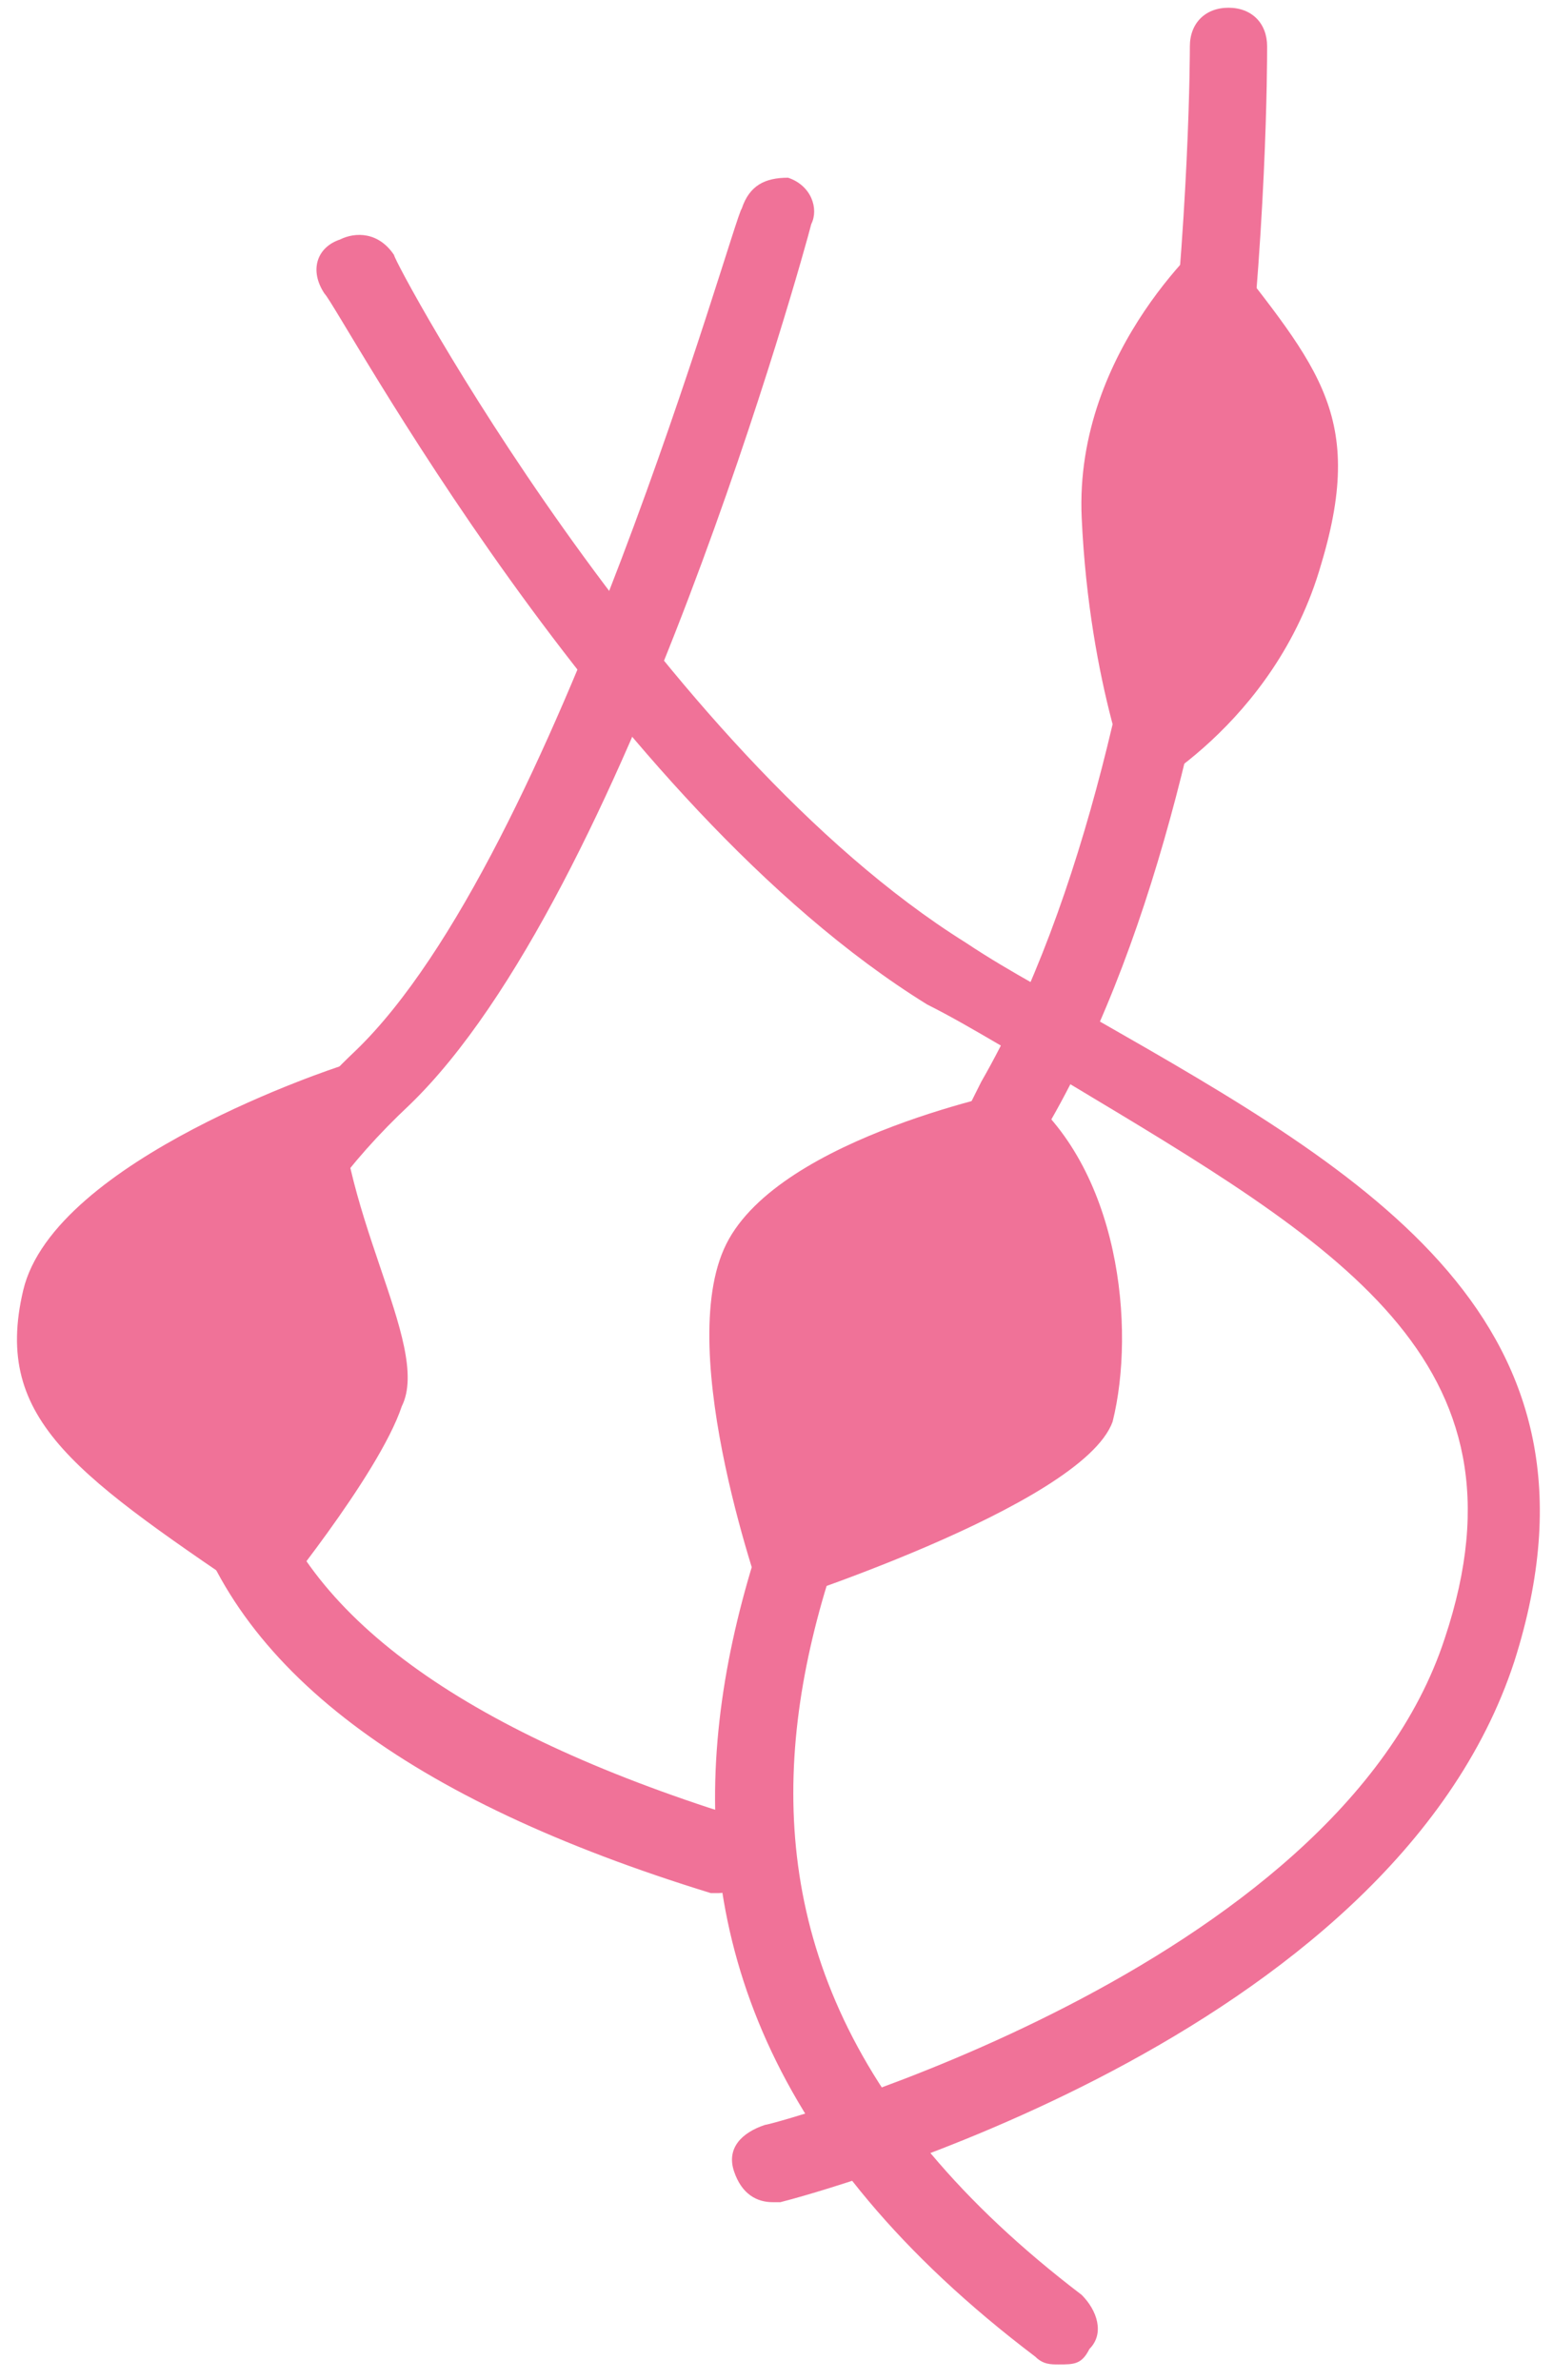 <?xml version="1.0" encoding="utf-8"?>
<!-- Generator: Adobe Illustrator 21.0.0, SVG Export Plug-In . SVG Version: 6.00 Build 0)  -->
<svg version="1.1" id="Layer_1" xmlns="http://www.w3.org/2000/svg" xmlns:xlink="http://www.w3.org/1999/xlink" x="0px" y="0px"
	 viewBox="0 0 20.1 30.8" style="enable-background:new 0 0 20.1 30.8;" xml:space="preserve">
<style type="text/css">
	.st0{fill:#F07298;}
</style>
<path class="st0" d="M10,28.5c-0.2,0-0.4-0.1-0.5-0.4c-0.1-0.3,0.1-0.5,0.4-0.6c0.1,0,7.4-2,8.8-6.3c1.2-3.6-1.4-5.1-4.9-7.2
	c-0.6-0.3-1.2-0.7-1.8-1c-4.2-2.6-7.6-9-7.8-9.2C4,3.5,4.1,3.2,4.4,3.1C4.6,3,4.9,3,5.1,3.3c0,0.1,3.4,6.4,7.4,8.9
	c0.6,0.4,1.2,0.7,1.7,1c3.5,2,6.8,3.9,5.4,8.3c-1.6,4.9-9.1,6.9-9.5,7C10.1,28.5,10.1,28.5,10,28.5z"/>
<path class="st0" d="M9.3,24.5c0,0-0.1,0-0.1,0c-3.9-1.2-6.2-2.9-6.8-5.2c-0.4-1.8,0.4-4,2.2-5.7c2.6-2.5,4.9-10.8,5-10.9
	c0.1-0.3,0.3-0.4,0.6-0.4c0.3,0.1,0.4,0.4,0.3,0.6c-0.1,0.4-2.4,8.7-5.2,11.4C3.7,15.8,3,17.5,3.4,19c0.5,1.9,2.6,3.4,6.1,4.5
	c0.3,0.1,0.4,0.4,0.3,0.6C9.7,24.3,9.5,24.5,9.3,24.5z"/>
<path class="st0" d="M13.7,30.6c-0.1,0-0.2,0-0.3-0.1c-7-5.3-3.6-11.3-0.9-16.1l0.2-0.4c2.7-4.7,2.7-13.3,2.7-13.4
	c0-0.3,0.2-0.5,0.5-0.5s0.5,0.2,0.5,0.5c0,0.4,0,9-2.8,13.9l-0.2,0.4c-2.7,4.7-5.7,10,0.6,14.8c0.2,0.2,0.3,0.5,0.1,0.7
	C14,30.6,13.9,30.6,13.7,30.6z"/>
<path class="st0" d="M4.4,13.8c0,0-3.7,1.2-4.1,2.9c-0.4,1.7,0.7,2.4,3.2,4.1c0,0,1.4-1.7,1.7-2.6C5.6,17.4,4.3,15.6,4.4,13.8z"/>
<path class="st0" d="M13.2,14.1c0,0-3.1,0.6-3.8,2c-0.7,1.4,0.5,4.7,0.5,4.7s4.1-1.3,4.5-2.4C14.7,17.2,14.5,15.1,13.2,14.1z"/>
<path class="st0" d="M15.7,3c0,0-1.8,1.5-1.7,3.7c0.1,2.2,0.7,3.6,0.7,3.6s1.8-0.9,2.4-3C17.7,5.3,17,4.7,15.7,3z"/>
</svg>
